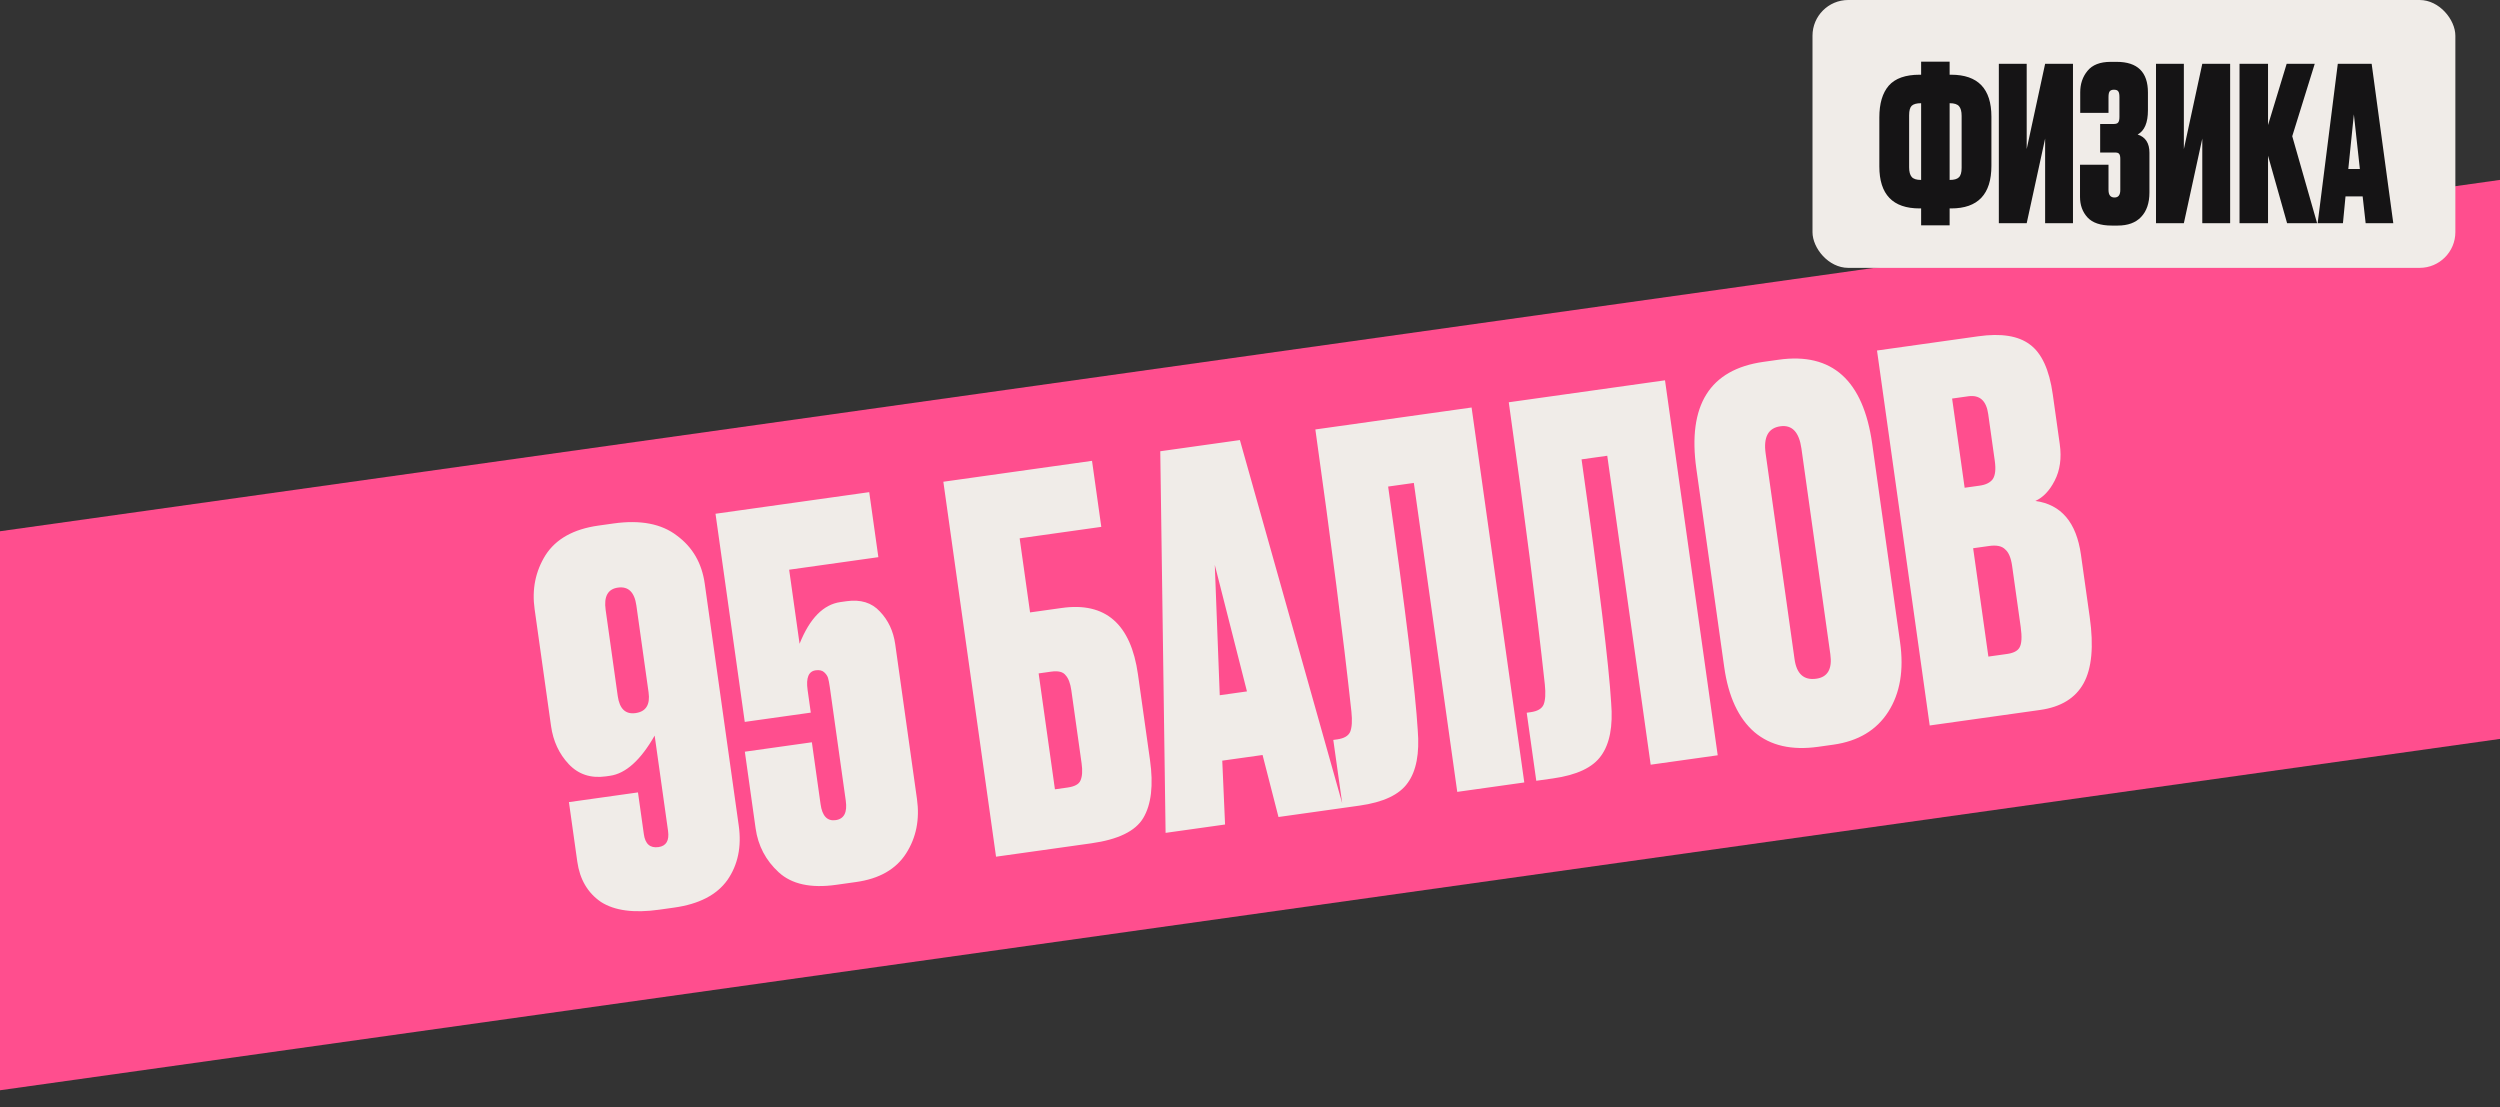 <?xml version="1.0" encoding="UTF-8"?> <svg xmlns="http://www.w3.org/2000/svg" width="280" height="124" viewBox="0 0 280 124" fill="none"><rect x="0" y="0" width="280" height="124" fill="#333333" stroke="none"/><g clip-path="url(#clip0_5441_1748)"><rect width="331" height="62" transform="translate(-21.204 62.48) rotate(-8)" fill="#FF4E8E"></rect><path d="M68.314 86.889L67.862 86.953C66.169 87.191 64.781 86.733 63.697 85.581C62.615 84.428 61.954 83.005 61.716 81.312L59.876 68.217C59.564 65.997 59.971 63.982 61.099 62.174C62.264 60.36 64.238 59.257 67.023 58.866L68.716 58.628C71.727 58.205 74.093 58.659 75.815 59.99C77.569 61.279 78.608 63.071 78.93 65.366L82.738 92.46C83.071 94.831 82.648 96.866 81.467 98.567C80.281 100.23 78.295 101.258 75.511 101.649L73.817 101.887C70.995 102.284 68.825 101.994 67.306 101.018C65.82 99.999 64.936 98.492 64.656 96.498L63.72 89.837L71.453 88.75L72.112 93.435C72.265 94.527 72.812 95.006 73.753 94.874C74.618 94.752 74.974 94.146 74.821 93.055L73.322 82.386C71.751 85.14 70.082 86.641 68.314 86.889ZM69.208 65.812C68.079 65.97 67.62 66.802 67.832 68.307L69.188 77.96C69.389 79.389 70.054 80.025 71.183 79.866C72.35 79.703 72.835 78.924 72.639 77.532L71.275 67.823C71.063 66.318 70.374 65.648 69.208 65.812ZM90.808 79.814L83.413 80.853L80.137 57.541L97.353 55.121L98.376 62.403L88.385 63.807L89.552 72.105C90.687 69.259 92.214 67.701 94.133 67.431L94.81 67.336C96.391 67.114 97.634 67.496 98.54 68.481C99.483 69.462 100.058 70.685 100.265 72.153L102.7 89.482C103.023 91.777 102.618 93.81 101.485 95.581C100.352 97.352 98.488 98.42 95.891 98.785L93.634 99.102C90.811 99.499 88.674 99.032 87.22 97.701C85.767 96.37 84.903 94.727 84.628 92.77L83.422 84.19L90.929 83.135L91.905 90.078C92.09 91.395 92.653 91.987 93.594 91.855C94.534 91.723 94.912 90.998 94.727 89.681L92.942 76.981C92.874 76.492 92.805 76.137 92.735 75.916C92.666 75.696 92.521 75.486 92.301 75.287C92.081 75.088 91.764 75.017 91.35 75.075C90.56 75.186 90.26 75.919 90.451 77.274L90.808 79.814ZM111.557 95.95L105.655 53.955L122.306 51.614L123.345 59.009L114.201 60.294L115.367 68.591L118.923 68.092C123.815 67.404 126.658 69.883 127.451 75.527L128.8 85.123C129.196 87.945 128.944 90.11 128.043 91.618C127.175 93.084 125.235 94.028 122.225 94.451L111.557 95.95ZM118.152 88.404L119.563 88.205C120.353 88.094 120.835 87.835 121.008 87.427C121.213 86.976 121.257 86.336 121.141 85.509L119.991 77.324C119.88 76.534 119.666 75.969 119.35 75.63C119.066 75.248 118.529 75.112 117.738 75.223L116.327 75.421L118.152 88.404ZM143.19 91.504L141.408 84.56L136.893 85.194L137.207 92.345L130.546 93.281L129.95 50.54L138.868 49.287L150.471 90.481L143.19 91.504ZM136.056 63.266L136.611 77.866L139.659 77.438L136.056 63.266ZM163.213 88.69L158.35 54.089L155.471 54.494C157.433 68.455 158.538 77.547 158.787 81.772C159.001 84.39 158.626 86.361 157.661 87.686C156.734 89.006 154.934 89.854 152.262 90.229L150.4 90.491L149.329 82.871L149.78 82.808C150.533 82.702 151.012 82.423 151.217 81.972C151.417 81.484 151.464 80.729 151.359 79.708C150.438 71.241 149.091 60.705 147.32 48.099L164.818 45.64L170.72 87.635L163.213 88.69ZM184.876 85.646L180.013 51.045L177.134 51.449C179.096 65.41 180.201 74.503 180.45 78.727C180.664 81.345 180.289 83.316 179.324 84.642C178.397 85.962 176.597 86.809 173.925 87.185L172.063 87.447L170.992 79.826L171.443 79.763C172.196 79.657 172.675 79.379 172.88 78.928C173.08 78.439 173.127 77.684 173.022 76.663C172.101 68.197 170.755 57.661 168.983 45.055L186.481 42.595L192.383 84.591L184.876 85.646ZM209.685 49.695L212.81 71.935C213.249 75.058 212.808 77.653 211.487 79.719C210.165 81.784 208.112 83.013 205.328 83.404L203.635 83.642C200.662 84.06 198.282 83.512 196.496 81.998C194.705 80.446 193.576 78.015 193.111 74.703L189.993 52.52C188.989 45.37 191.497 41.372 197.517 40.526L199.211 40.288C205.194 39.447 208.685 42.583 209.685 49.695ZM204.996 73.263L201.76 50.233C201.5 48.389 200.712 47.56 199.395 47.745C198.041 47.935 197.493 48.953 197.752 50.797L200.989 73.826C201.221 75.482 202.034 76.212 203.426 76.016C204.706 75.837 205.229 74.919 204.996 73.263ZM216.127 81.254L210.225 39.258L221.57 37.664C224.129 37.304 226.052 37.61 227.34 38.58C228.665 39.545 229.52 41.401 229.907 44.148L230.692 49.736C230.914 51.316 230.723 52.686 230.118 53.846C229.546 54.962 228.827 55.716 227.961 56.106C230.857 56.505 232.558 58.511 233.066 62.123L234.05 69.122C234.51 72.396 234.281 74.865 233.364 76.529C232.446 78.193 230.821 79.189 228.488 79.516L216.127 81.254ZM222.798 61.148L220.992 61.402L222.698 73.538L224.786 73.245C225.501 73.144 225.967 72.906 226.182 72.53C226.431 72.112 226.475 71.338 226.317 70.209L225.357 63.379C225.23 62.476 224.971 61.86 224.579 61.531C224.22 61.16 223.626 61.032 222.798 61.148ZM220.442 44.384L218.636 44.638L220.04 54.629L221.734 54.391C222.411 54.296 222.895 54.055 223.186 53.669C223.472 53.245 223.549 52.562 223.417 51.622L222.679 46.372C222.467 44.867 221.722 44.205 220.442 44.384Z" fill="#F0ECE8"></path></g><rect x="203" width="72" height="30" rx="4" fill="#F0ECE8"></rect><path d="M215.166 6.904H218.358V8.368H218.526C221.534 8.368 223.038 9.936 223.038 13.072V18.568C223.038 21.752 221.534 23.344 218.526 23.344H218.358V25.24H215.166V23.344H214.998C211.99 23.344 210.486 21.776 210.486 18.64V13.144C210.486 11.592 210.838 10.408 211.542 9.592C212.262 8.776 213.414 8.368 214.998 8.368H215.166V6.904ZM215.166 11.56H215.142C214.662 11.56 214.318 11.656 214.11 11.848C213.918 12.04 213.822 12.392 213.822 12.904V18.736C213.822 19.232 213.918 19.592 214.11 19.816C214.302 20.04 214.646 20.152 215.142 20.152H215.166V11.56ZM218.358 11.56V20.152H218.382C218.862 20.152 219.198 20.056 219.39 19.864C219.598 19.672 219.702 19.32 219.702 18.808V12.976C219.702 12.48 219.606 12.12 219.414 11.896C219.222 11.672 218.878 11.56 218.382 11.56H218.358ZM229.054 25V15.52L226.99 25H223.87V7.144L226.99 7.144V16.696L229.054 7.144H232.174V25H229.054ZM236.153 10.864V12.64H232.985V10.336C232.985 9.392 233.257 8.592 233.801 7.936C234.345 7.264 235.209 6.928 236.393 6.928H237.065C239.401 6.928 240.569 8.072 240.569 10.36V12.352C240.569 13.744 240.185 14.648 239.417 15.064C240.297 15.352 240.737 16.032 240.737 17.104V21.568C240.737 22.736 240.425 23.648 239.801 24.304C239.193 24.944 238.321 25.264 237.185 25.264H236.513C235.265 25.264 234.361 24.96 233.801 24.352C233.241 23.744 232.961 22.976 232.961 22.048V18.448H236.153V21.28C236.153 21.84 236.377 22.12 236.825 22.12C237.257 22.12 237.473 21.84 237.473 21.28V17.8C237.473 17.528 237.433 17.344 237.353 17.248C237.289 17.136 237.129 17.08 236.873 17.08H235.217V13.888H236.705C236.977 13.888 237.153 13.832 237.233 13.72C237.329 13.608 237.377 13.4 237.377 13.096V10.864C237.377 10.544 237.329 10.328 237.233 10.216C237.153 10.104 236.993 10.048 236.753 10.048C236.545 10.048 236.393 10.104 236.297 10.216C236.201 10.328 236.153 10.544 236.153 10.864ZM246.656 25V15.52L244.592 25H241.472V7.144H244.592V16.696L246.656 7.144H249.776V25H246.656ZM256.155 25L254.019 17.44V25H250.827V7.144H254.019V14.008L256.107 7.144L259.251 7.144L256.731 15.256L259.515 25H256.155ZM264.953 25L264.617 22H262.697L262.409 25H259.577L261.833 7.144H265.625L268.049 25H264.953ZM263.633 12.808L263.009 18.928H264.305L263.633 12.808Z" fill="#151415"></path><defs><clipPath id="clip0_5441_1748"><rect width="331" height="62" fill="white" transform="translate(-21.204 62.48) rotate(-8)"></rect></clipPath></defs></svg> 